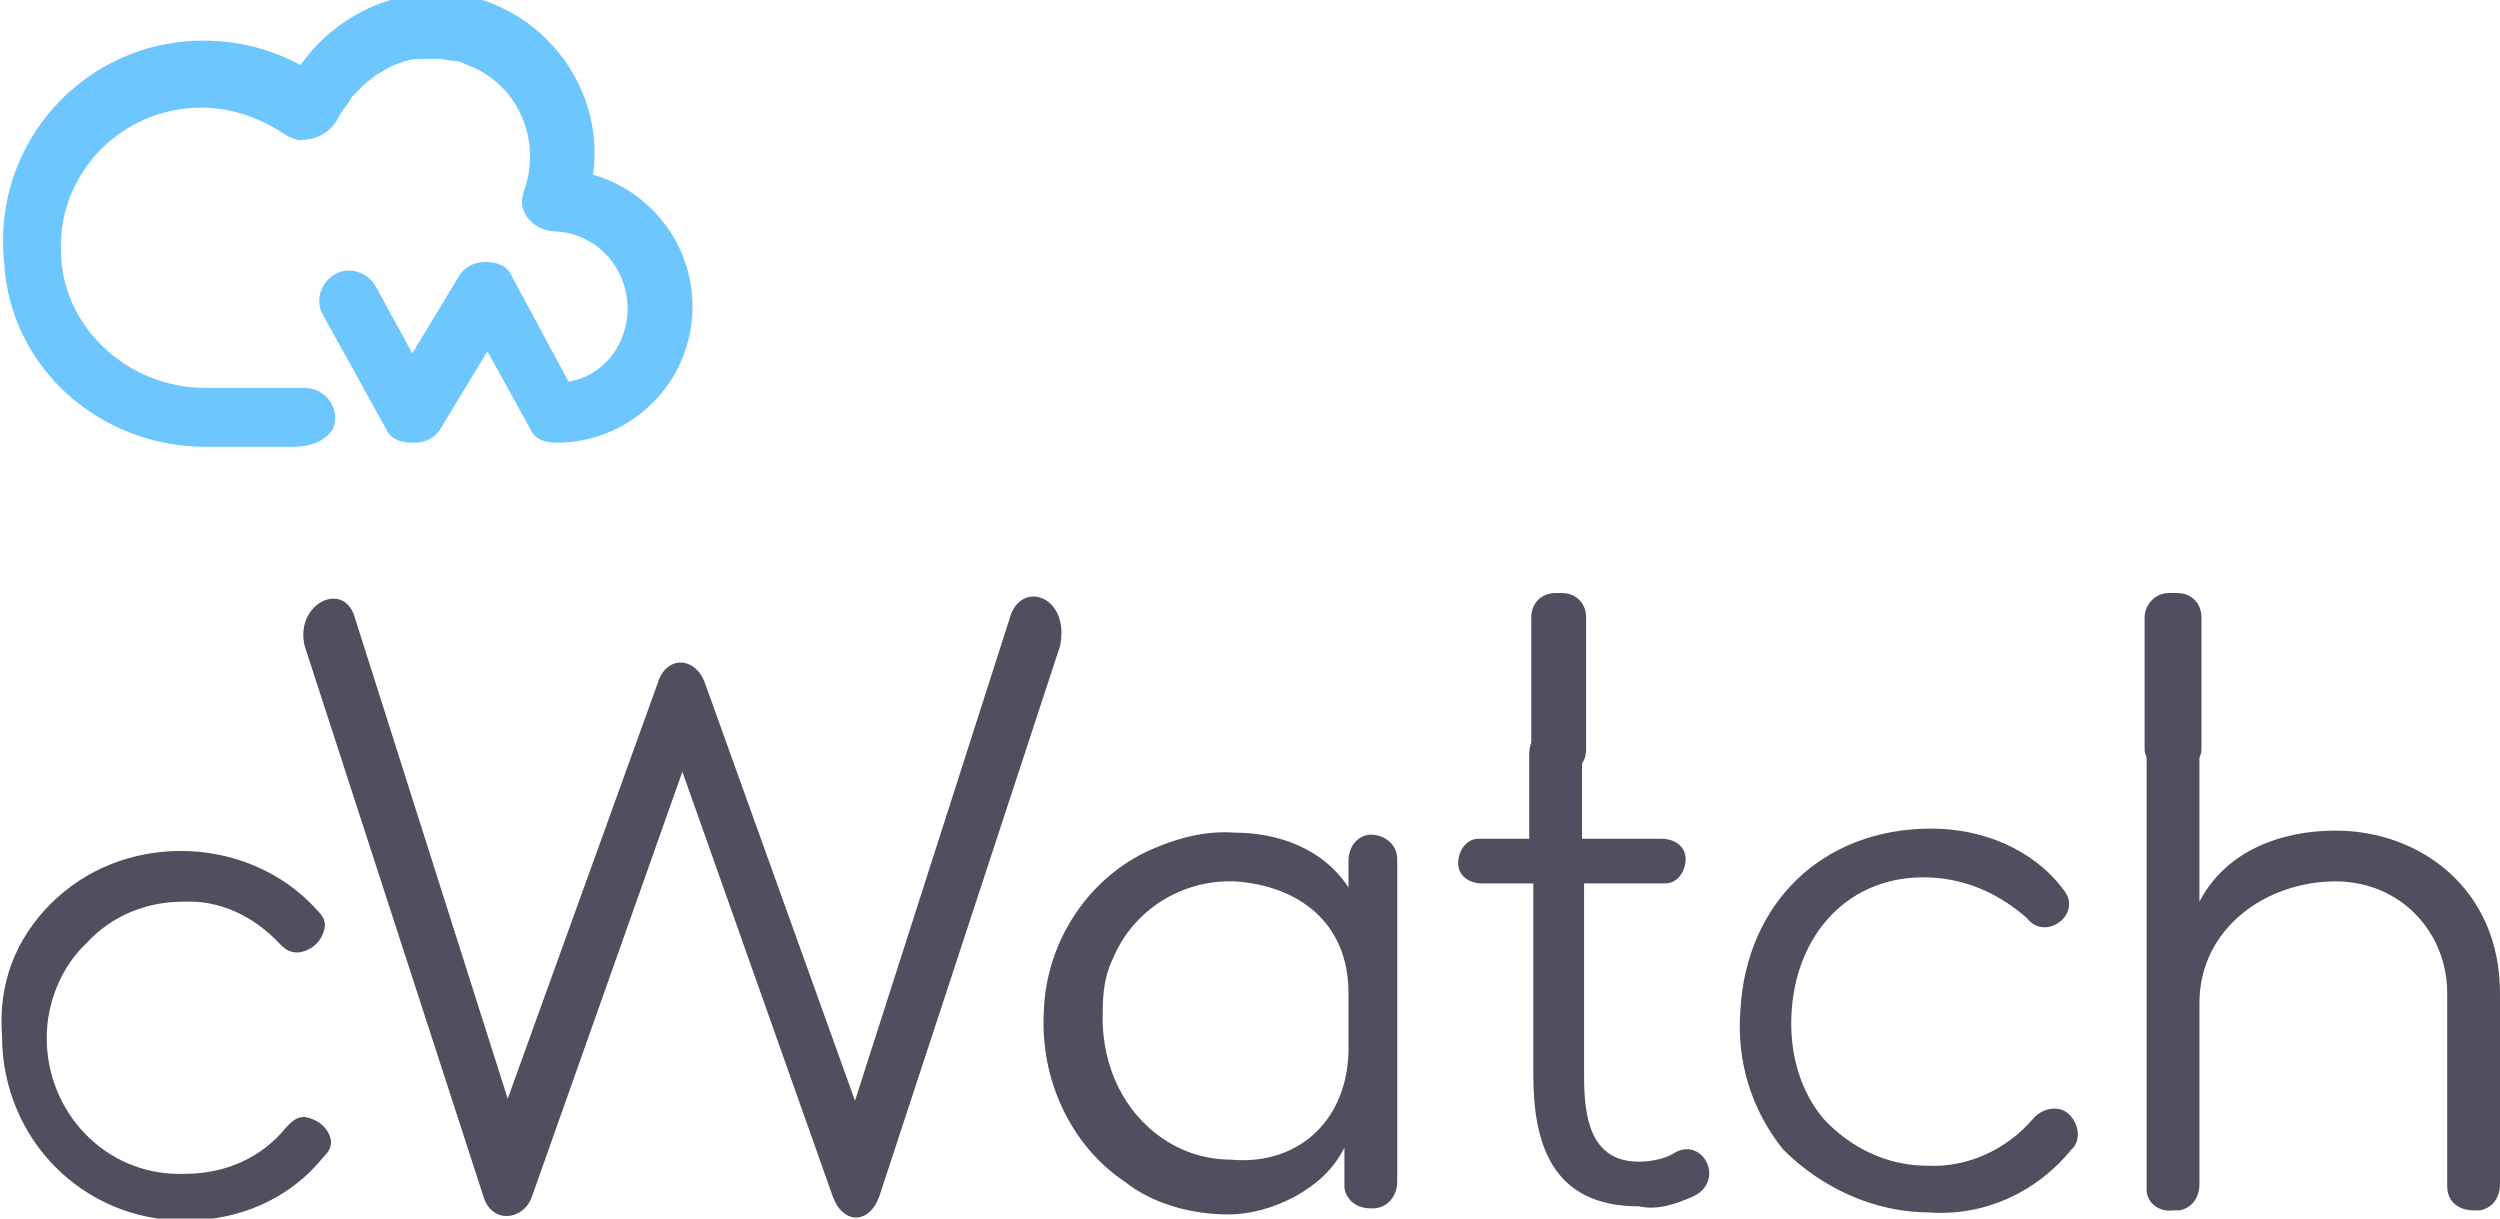 <?xml version="1.0" encoding="utf-8"?>
<!-- Generator: Adobe Illustrator 23.0.1, SVG Export Plug-In . SVG Version: 6.00 Build 0)  -->
<svg version="1.1" id="Layer_1" xmlns="http://www.w3.org/2000/svg" xmlns:xlink="http://www.w3.org/1999/xlink" x="0px" y="0px"
	 width="123.1px" height="60px" viewBox="0 0 123.1 60" style="enable-background:new 0 0 123.1 60;" xml:space="preserve">
<style type="text/css">
	.st0{fill:#4F4F60;}
	.st1{fill:#6EC6FF;}
</style>
<g>
	<path class="st0" d="M57,41.7c1.2-0.5,2.5-0.8,3.8-0.7c2,0,4.3,0.7,5.6,2.7v-1.3c0-0.7,0.4-1.2,1-1.3h0.1c0.7,0,1.3,0.5,1.3,1.2
		v0.1v15.8c0,0.7-0.5,1.3-1.2,1.3h-0.1c-0.7,0-1.2-0.4-1.3-1c0-0.1,0-0.1,0-0.3v-1.7c-1,2.1-3.7,3.3-5.7,3.3c-1.8,0-3.7-0.5-5.1-1.6
		c-2.7-1.8-4.2-5.1-4-8.4C51.5,46.3,53.7,43,57,41.7L57,41.7z M66.4,51.8v-2.9c0-3.5-2.5-5.3-5.6-5.5c-2.6-0.1-5,1.4-6,3.8
		c-0.4,0.8-0.5,1.7-0.5,2.6c-0.1,2.3,0.8,4.6,2.6,6c1,0.8,2.3,1.3,3.7,1.3C63.8,57.4,66.3,55.3,66.4,51.8z"/>
	<path class="st0" d="M94.7,43.2c-3.9,0-6.5,3.1-6.5,7.2c0,1.7,0.5,3.4,1.6,4.7c1.3,1.4,3.1,2.3,5.1,2.3c2,0.1,3.9-0.8,5.2-2.3
		c0.4-0.5,1.2-0.7,1.7-0.3c0.5,0.4,0.7,1.2,0.3,1.7l-0.1,0.1c-1.7,2.1-4.3,3.3-7,3.1c-2.7,0-5.3-1.2-7.2-3.1c-1.6-2-2.3-4.4-2.1-6.9
		c0.3-5.2,4-8.9,9.4-8.9c2.5,0,5,1,6.5,3c1,1.2-0.9,2.6-1.8,1.4C98.3,43.9,96.6,43.2,94.7,43.2z"/>
	<path class="st0" d="M120.5,48.9c0-3-2.3-5.5-5.5-5.5l0,0c-3.4,0-6.7,2.3-6.7,6v8.9c0,0.7-0.4,1.2-1,1.3c-0.1,0-0.1,0-0.3,0
		c-0.7,0.1-1.3-0.4-1.3-1v-0.1V37c0-1.6,2.6-1.4,2.6,0v7.4c1.3-2.5,4-3.5,6.7-3.5c4.2,0,8.1,2.9,8.1,8v9.4c0,0.7-0.4,1.2-1,1.3
		c-0.1,0-0.1,0-0.3,0c-0.7,0-1.3-0.4-1.3-1.2v-0.1L120.5,48.9L120.5,48.9z M107.2,37.9h-0.4c-0.7,0-1.2-0.5-1.2-1v-6.5
		c0-0.6,0.5-1.2,1.2-1.2l0,0h0.4c0.7,0,1.2,0.5,1.2,1.2v6.5C108.4,37.5,107.8,37.9,107.2,37.9z"/>
	<path class="st0" d="M2.5,44.5c1.7-1.7,4-2.6,6.4-2.6c2.5,0,5,1,6.7,2.9c0.3,0.3,0.4,0.5,0.4,0.8c-0.1,0.7-0.6,1.2-1.3,1.3
		c-0.4,0-0.6-0.1-0.9-0.4c-1.3-1.4-3-2.2-4.8-2.1c-1.8,0-3.5,0.7-4.7,2c-1.3,1.2-2,3-2,4.7c0,3.7,2.9,6.7,6.5,6.7c0.1,0,0.1,0,0.3,0
		c2,0,3.8-0.8,5-2.3c0.3-0.3,0.5-0.5,0.9-0.5c0.6,0.1,1.2,0.5,1.3,1.2c0,0.3-0.1,0.5-0.4,0.8c-1.7,2.1-4.2,3.1-6.8,3.1
		c-5,0-9-4-9-9.1C-0.1,48.4,0.8,46.2,2.5,44.5L2.5,44.5z"/>
	<path class="st0" d="M25,54.1l7.4-20.5c0.4-1.3,1.8-1.3,2.3,0l7.4,20.6l7.6-23.7c0.5-2,3-1.2,2.5,1.3l-8.9,27.1
		c-0.5,1.4-1.8,1.4-2.3,0l-7.4-20.9l-7.4,20.9c-0.4,1.2-2,1.4-2.4,0L15,31.8c-0.5-2.1,2-3.3,2.5-1.3L25,54.1z"/>
	<path class="st0" d="M81.8,41.3c0.7,0,1.2,0.4,1.2,1s-0.4,1.2-1,1.2h-0.1h-3.9V53c0,2,0.3,4.2,2.7,4.2c0.5,0,1.2-0.1,1.7-0.4
		c1.4-0.9,2.6,1.3,1,2.1c-0.9,0.4-1.8,0.7-2.7,0.5c-4.3,0-5.2-3.1-5.2-6.5v-9.4H73c-0.7,0-1.2-0.4-1.2-1s0.4-1.2,1-1.2H73h2.3v-4.2
		c0-0.7,0.5-1.3,1.3-1.3c0.7,0,1.3,0.5,1.3,1.3v4.2H81.8L81.8,41.3z"/>
	<path class="st0" d="M76.6,29.2h0.3c0.7,0,1.2,0.5,1.2,1.2v6.5c0,0.7-0.5,1.2-1.2,1.2h-0.3c-0.7,0-1.2-0.5-1.2-1.2v-6.5
		C75.4,29.7,75.9,29.2,76.6,29.2z"/>
	<path class="st1" d="M16.6,5.9c0.1-0.2,0.2-0.3,0.3-0.5C17,5.3,17.1,5.1,17.2,5c0-0.1,0.1-0.1,0.1-0.2c0.2-0.2,0.4-0.4,0.6-0.6
		c0.2-0.2,0.4-0.3,0.6-0.5c0.2-0.1,0.5-0.3,0.7-0.4c0.2-0.1,0.5-0.2,0.8-0.3c0.3-0.1,0.5-0.1,0.8-0.1c0.3,0,0.5,0,0.8,0
		c0.3,0,0.5,0.1,0.8,0.1c0.2,0,0.4,0.1,0.6,0.2c2.5,0.9,3.7,3.7,2.8,6.2c-0.1,0.4-0.2,0.7,0.1,1.2c0.3,0.5,0.9,0.8,1.5,0.8
		c1.9,0.1,3.5,1.7,3.5,3.8c0,1.8-1.2,3.3-2.9,3.6l-2.8-5.2c-0.2-0.5-0.7-0.7-1.3-0.7c-0.5,0-1,0.2-1.3,0.7l-2.3,3.8l-1.8-3.3
		c-0.4-0.7-1.3-1-2-0.6c-0.7,0.4-1,1.3-0.6,2l3.1,5.6c0.2,0.5,0.7,0.7,1.3,0.7c0,0,0,0,0.1,0c0.5,0,1-0.2,1.3-0.7l2.3-3.8l2.1,3.8
		c0.2,0.5,0.7,0.7,1.3,0.7c3.7,0,6.7-3,6.7-6.7c0-3.1-2.1-5.7-4.9-6.5c0.5-3.5-1.5-7-4.9-8.4s-7.4,0-9.5,3c-1.5-0.8-3.1-1.2-4.8-1.2
		c-5.8,0-10.4,5-9.8,10.9C0.5,18.2,5,22,10.1,22l4.3,0c1.1,0,1.7-0.4,2-0.9c0.4-1-0.4-2-1.4-2l-4.9,0c-3.8,0-7.1-3-7.1-6.8
		c-0.1-3.9,3.1-7,6.9-7c1.5,0,2.9,0.5,4.1,1.3c0.3,0.2,0.7,0.3,0.7,0.3C15.5,6.9,16.2,6.6,16.6,5.9z"/>
</g>
</svg>
